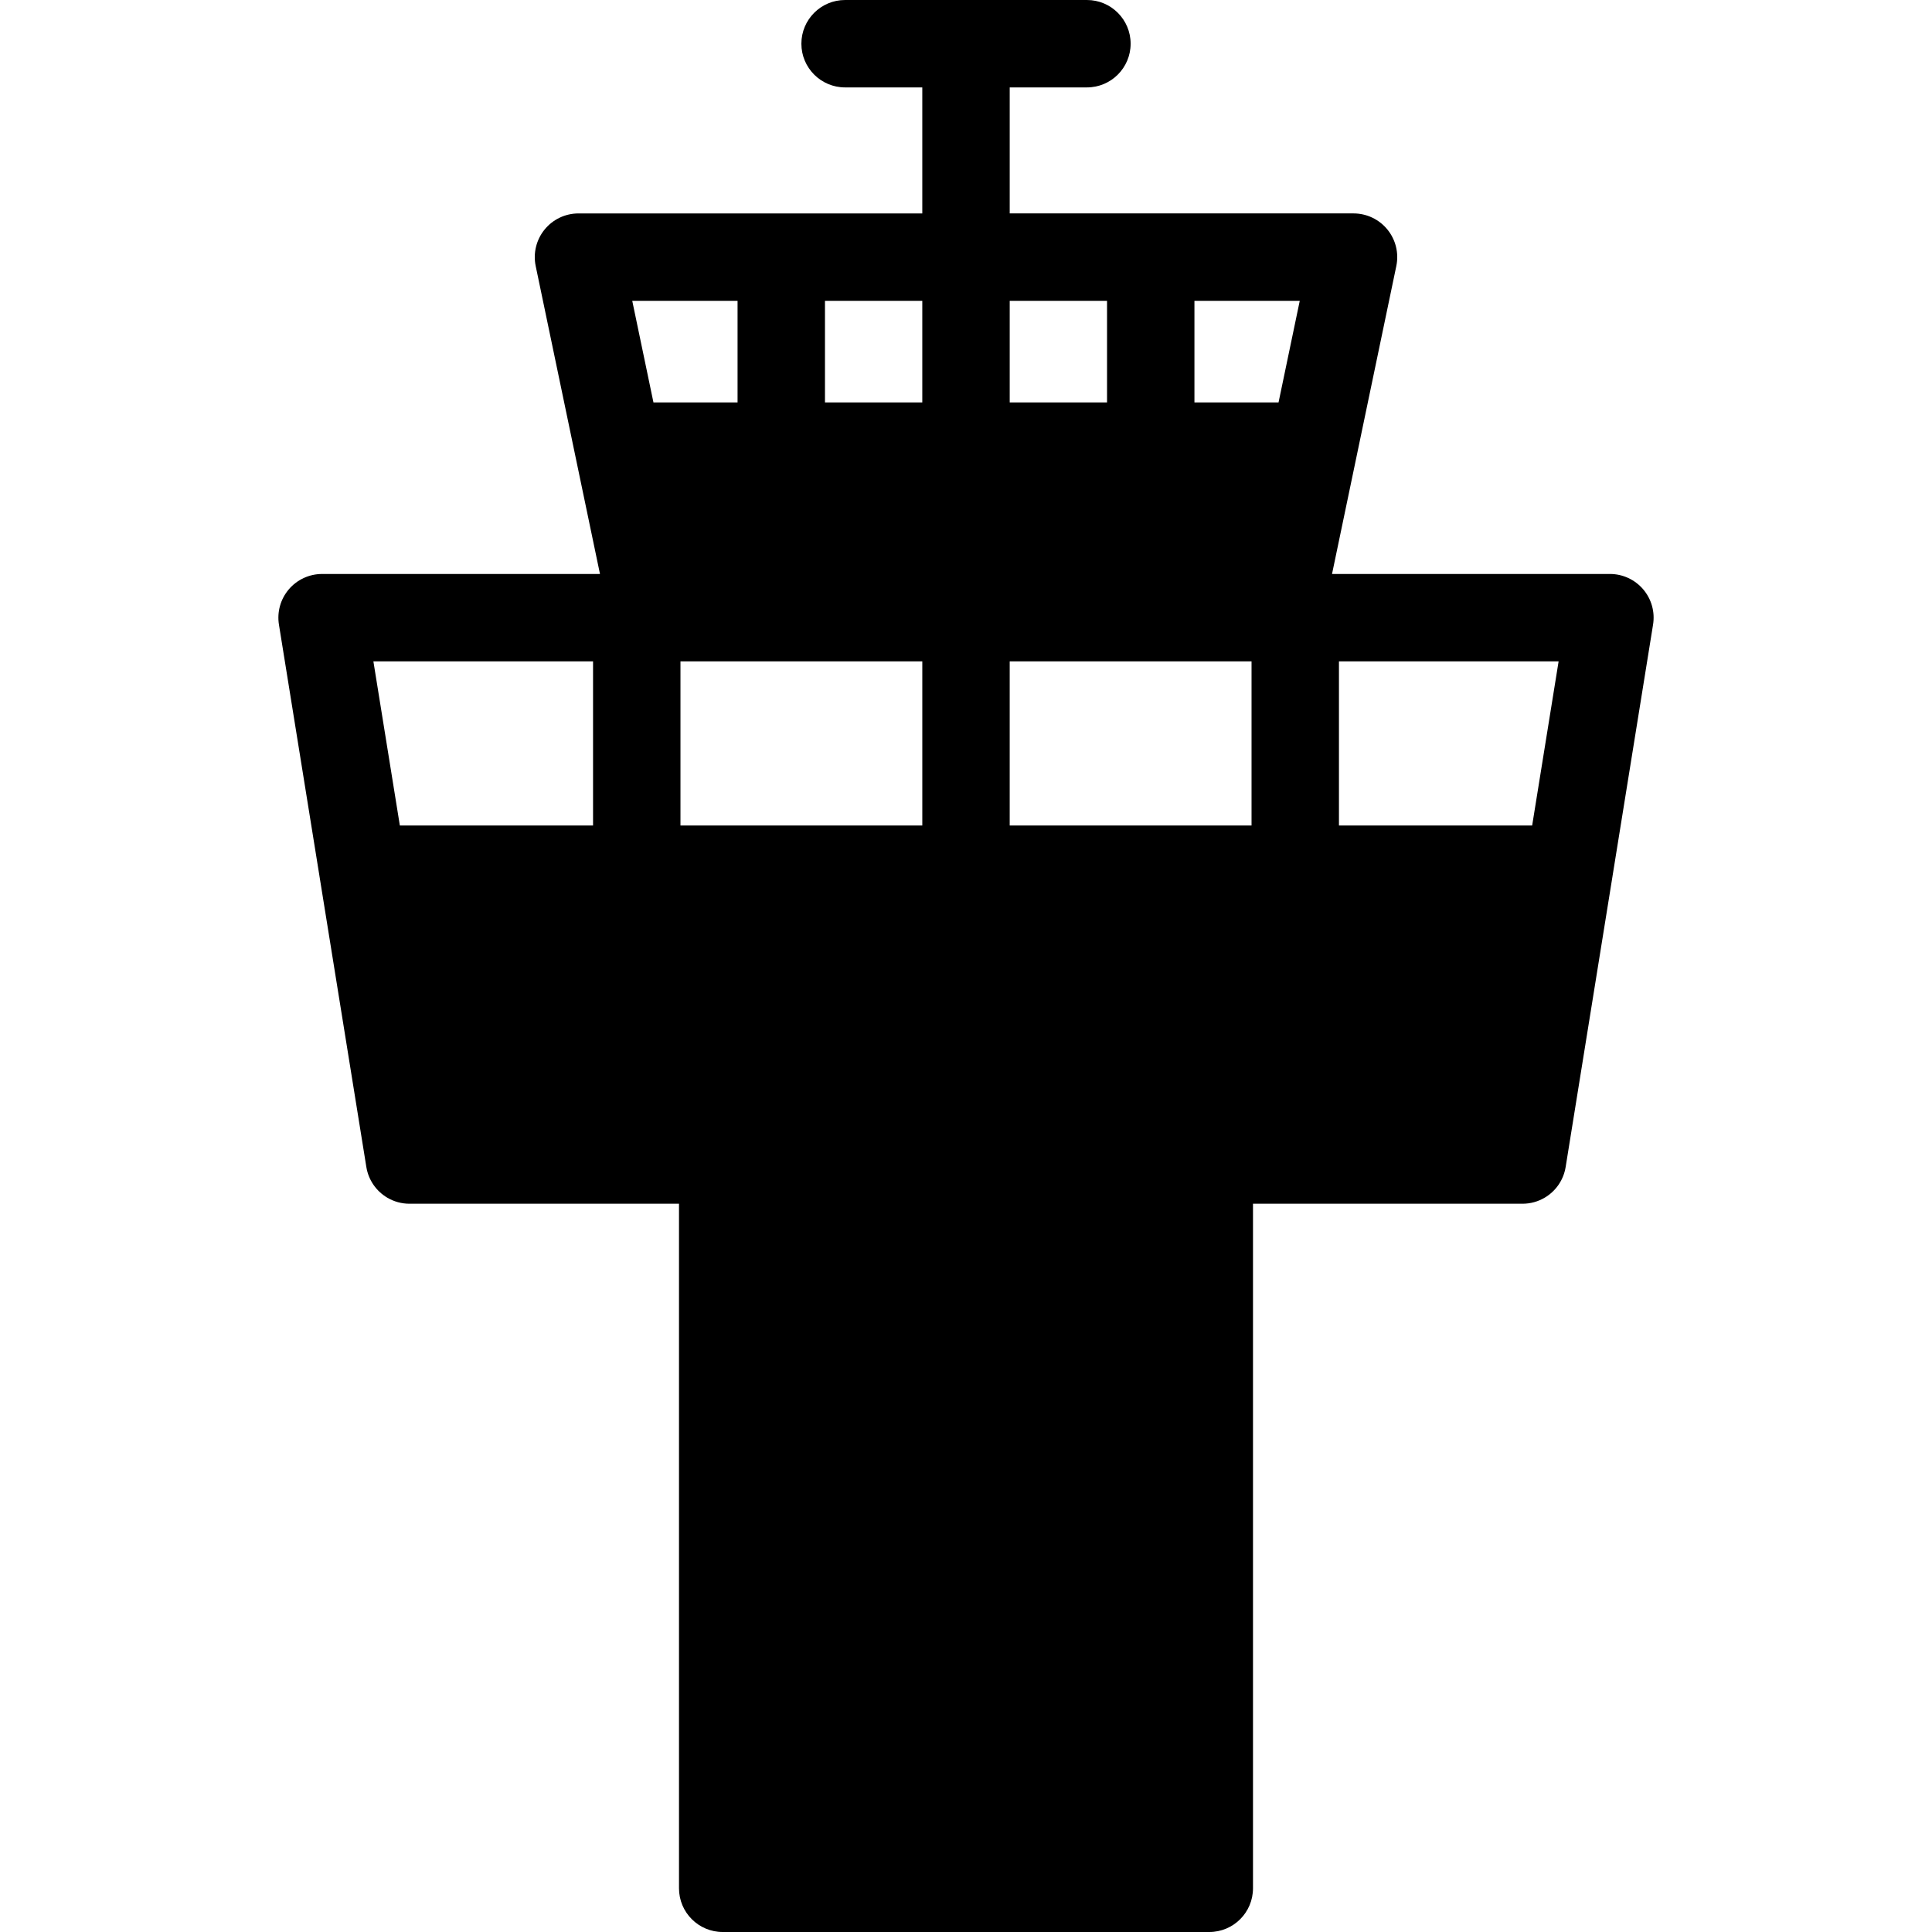 <?xml version="1.0" encoding="iso-8859-1"?>
<!-- Generator: Adobe Illustrator 18.1.1, SVG Export Plug-In . SVG Version: 6.00 Build 0)  -->
<svg version="1.1" id="Capa_1" xmlns="http://www.w3.org/2000/svg" xmlns:xlink="http://www.w3.org/1999/xlink" x="0px" y="0px"
	 viewBox="0 0 612.006 612.006" style="enable-background:new 0 0 612.006 612.006;" xml:space="preserve">
<g>
	<path d="M520.522,186.686c-2.63-3.087-6.482-4.868-10.541-4.868h-88.029l20.363-97.538c0.853-4.081-0.18-8.326-2.81-11.56
		c-2.628-3.237-6.576-5.114-10.743-5.114H319.85V27.689h24.458c7.645,0,13.845-6.197,13.845-13.845S351.953,0,344.308,0H267.7
		c-7.645,0-13.845,6.197-13.845,13.845s6.2,13.845,13.845,13.845h24.458v39.919h-108.91c-4.167,0-8.116,1.877-10.743,5.114
		c-2.63,3.234-3.661,7.479-2.81,11.56l20.363,97.538h-88.029c-4.056,0-7.908,1.78-10.541,4.868
		c-2.63,3.087-3.774,7.177-3.126,11.181l12.837,79.651c0.003,0.014,0.003,0.025,0.003,0.039l14.847,92.111
		c0.676,4.192,3.193,7.692,6.643,9.727c2.071,1.221,4.477,1.913,7.025,1.913h85.374v216.851c0,7.648,6.2,13.845,13.845,13.845
		H383.07c7.645,0,13.845-6.197,13.845-13.845V381.31h85.374c2.547,0,4.956-0.692,7.025-1.913c3.45-2.035,5.967-5.532,6.643-9.727
		l14.847-92.111c0.003-0.014,0.003-0.025,0.003-0.039l12.837-79.651C524.296,193.863,523.152,189.773,520.522,186.686z
		 M405.008,127.478h-26.642v-32.18h33.36L405.008,127.478z M350.679,95.298v32.18H319.85v-32.18H350.679z M292.161,127.478h-30.832
		v-32.18h30.829v32.18H292.161z M233.64,95.298v32.18h-26.643l-6.717-32.18H233.64z M187.864,261.505h-61.201l-8.382-51.997h69.58
		v51.997H187.864z M292.161,261.505h-76.608v-51.997h76.608V261.505z M396.455,261.505h-76.608v-51.997h76.608V261.505z
		 M485.346,261.505h-61.201v-51.997h69.58L485.346,261.505z"/>
</g>
<g>
</g>
<g>
</g>
<g>
</g>
<g>
</g>
<g>
</g>
<g>
</g>
<g>
</g>
<g>
</g>
<g>
</g>
<g>
</g>
<g>
</g>
<g>
</g>
<g>
</g>
<g>
</g>
<g>
</g>
</svg>
